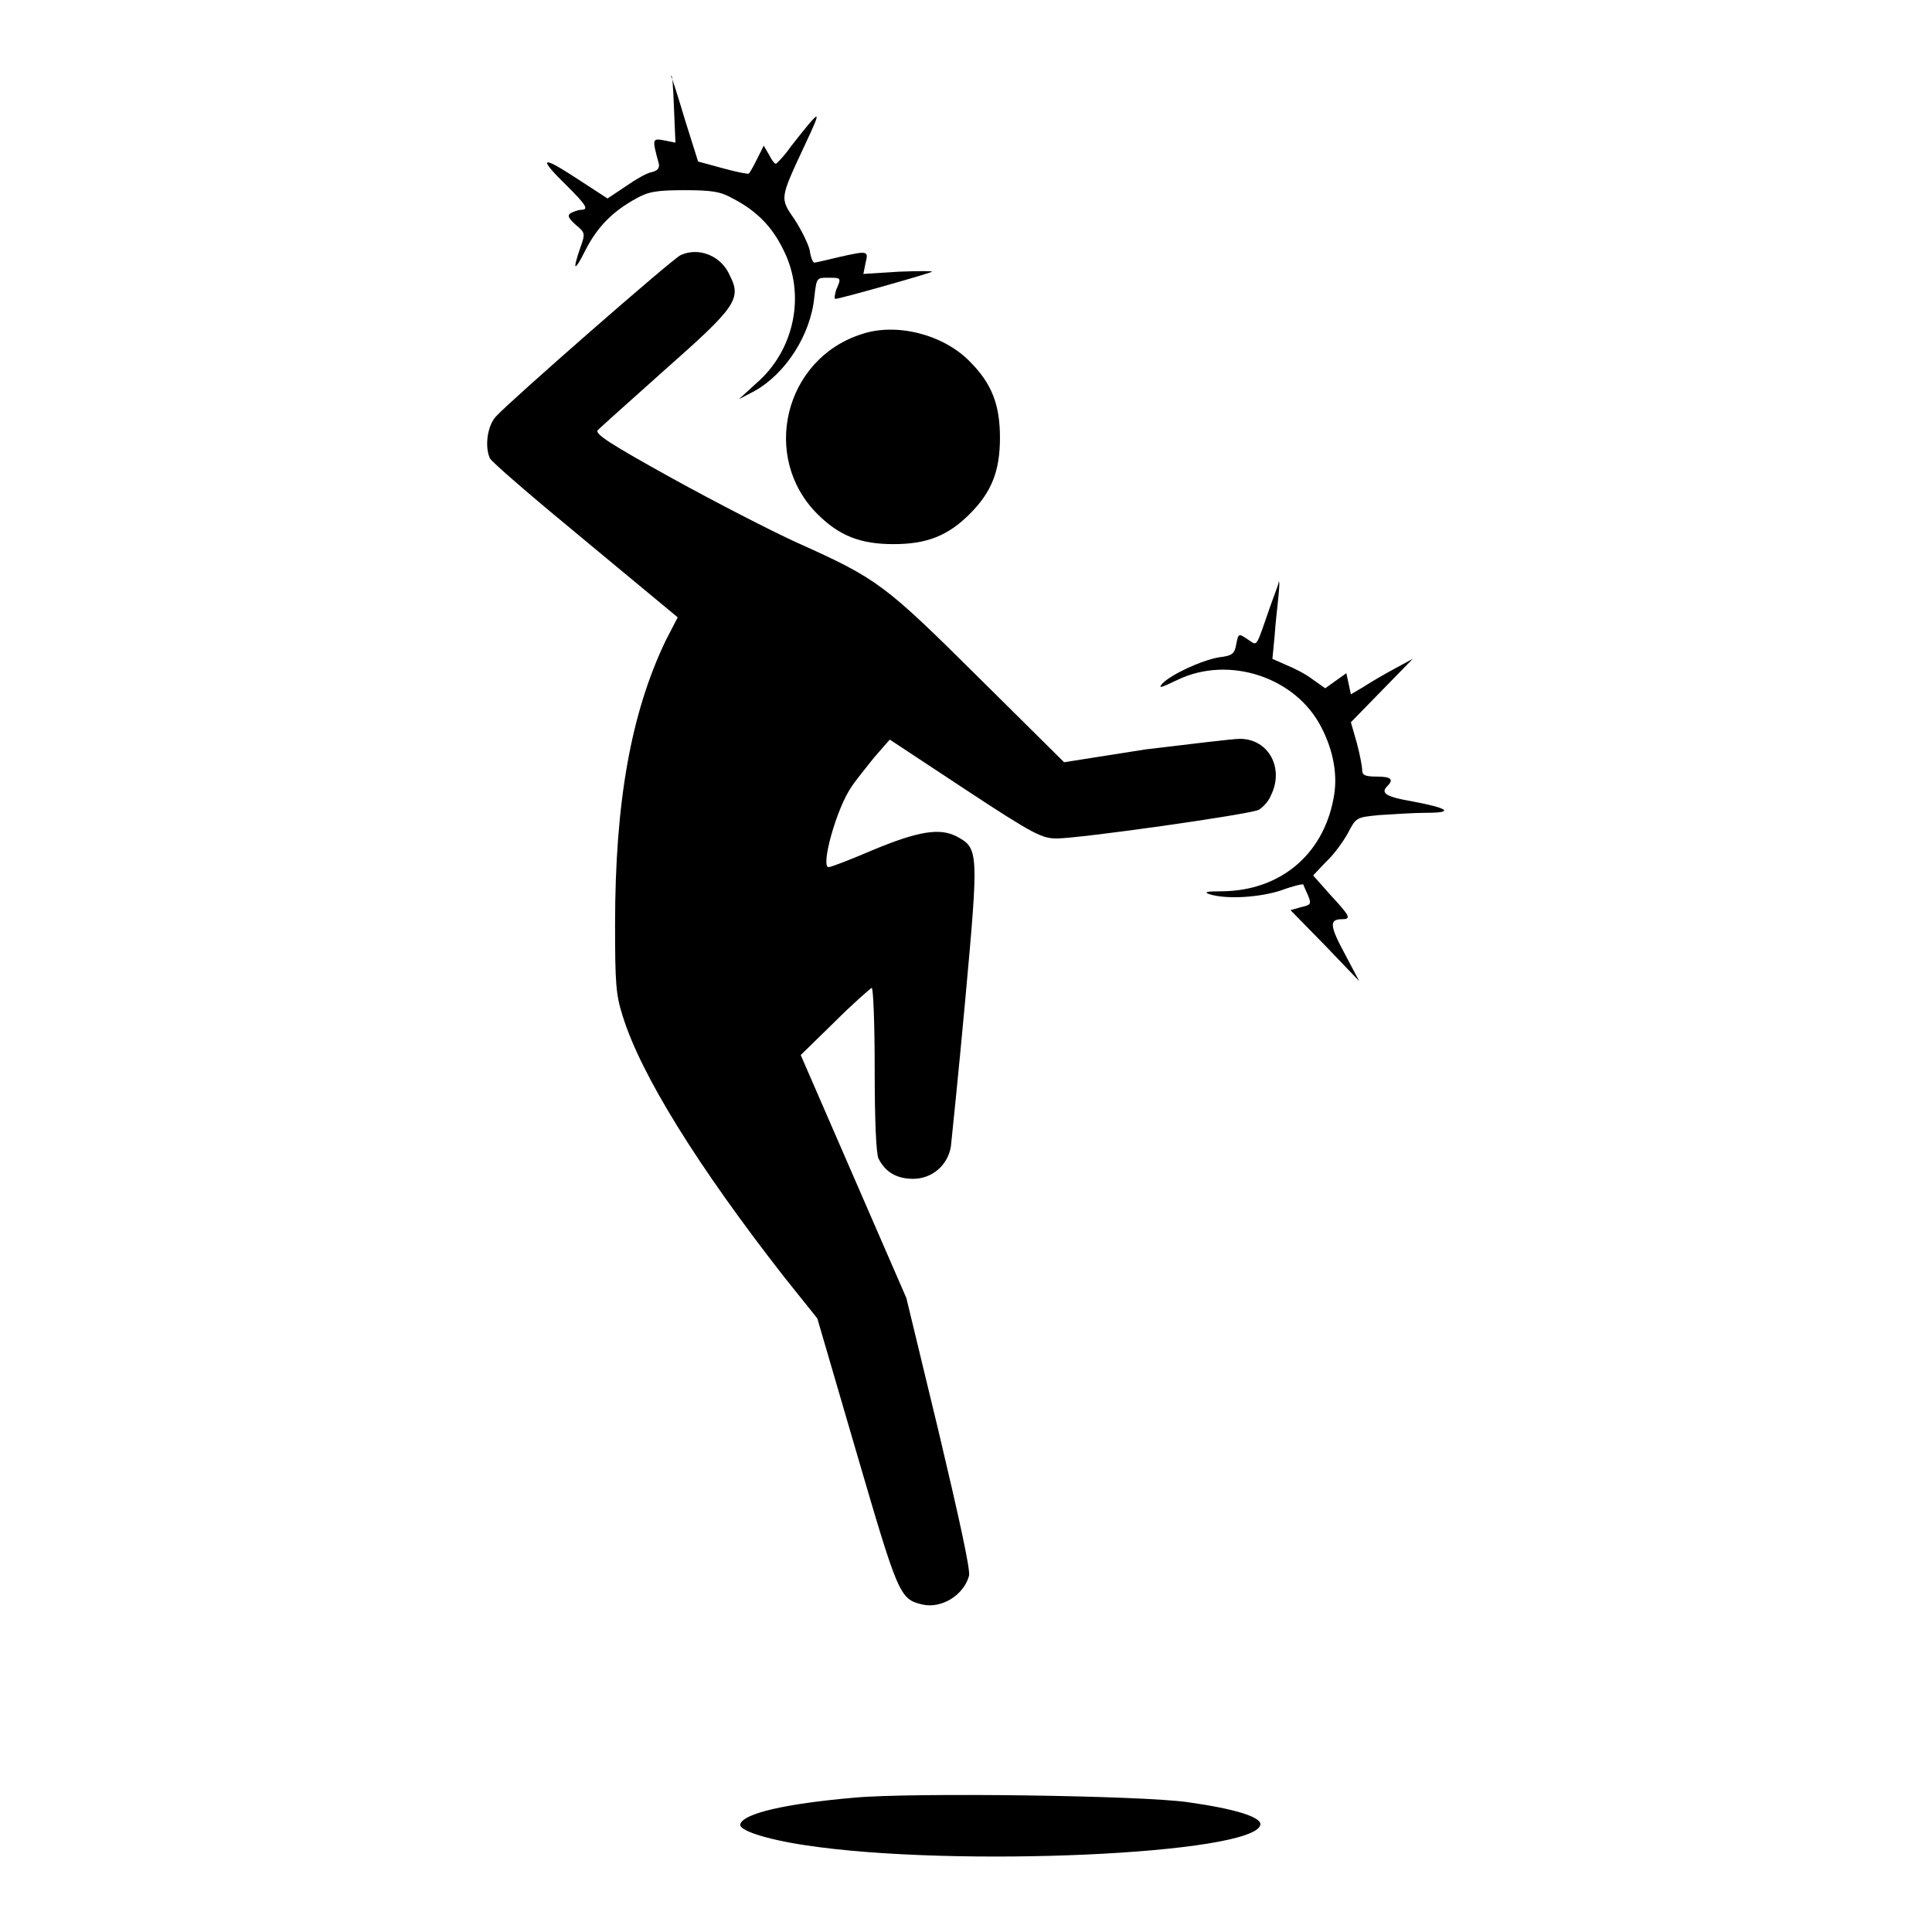 <?xml version="1.0" encoding="utf-8"?>
<!-- Svg Vector Icons : http://www.onlinewebfonts.com/icon -->
<!DOCTYPE svg PUBLIC "-//W3C//DTD SVG 1.1//EN" "http://www.w3.org/Graphics/SVG/1.1/DTD/svg11.dtd">
<svg version="1.1" xmlns="http://www.w3.org/2000/svg" xmlns:xlink="http://www.w3.org/1999/xlink" x="0px" y="0px" viewBox="0 0 256 256" enable-background="new 0 0 256 256" xml:space="preserve">
<g><g><g><path fill="#000000" d="M89.3,14.2l0.2,4.7l-1.5-0.3c-1.6-0.3-1.6-0.2-0.7,3.1c0.1,0.5-0.1,0.9-0.9,1.1c-0.7,0.1-2.2,1-3.5,1.9l-2.4,1.6l-4.3-2.8c-4.6-3-4.9-2.6-1,1.2c2.4,2.4,2.9,3.1,1.8,3.1c-0.3,0-0.9,0.2-1.3,0.4c-0.6,0.3-0.4,0.7,0.6,1.6c1.2,1,1.3,1.1,0.6,3c-1.1,3.2-0.8,3.3,0.7,0.3c1.6-3.1,3.6-5.1,6.7-6.8c1.6-0.9,2.7-1.1,6.4-1.1s4.8,0.2,6.4,1.1c3.1,1.6,5.2,3.7,6.7,6.8c3,5.9,1.5,13.3-3.6,17.7l-2.3,2.1l2.1-1.1c4.1-2.3,7.4-7.4,7.9-12.4c0.3-2.6,0.3-2.6,1.8-2.6c1.8,0,1.8,0,1.1,1.6c-0.2,0.7-0.3,1.2-0.1,1.2c0.6,0,12.6-3.4,12.8-3.6c0.1-0.1-1.8-0.1-4.4,0l-4.7,0.3l0.3-1.5c0.4-1.6,0.3-1.6-3.7-0.7c-1.6,0.4-3,0.7-3.1,0.7c-0.2,0-0.5-0.8-0.6-1.6c-0.2-0.9-1.1-2.7-2-4.1c-2-2.9-2-2.7,1.4-10c2.3-4.9,2.2-4.9-1.9,0.3c-0.9,1.3-1.9,2.3-2,2.3c-0.2,0-0.6-0.6-0.9-1.2l-0.7-1.2l-0.9,1.8c-0.5,1-1,1.9-1.1,1.9c0,0.1-1.6-0.2-3.4-0.7l-3.3-0.9l-1.7-5.4c-0.9-3-1.7-5.6-1.9-5.9C89.1,9.7,89.2,11.7,89.3,14.2z"/><path fill="#000000" d="M90.2,33.8c-1,0.4-22.7,19.4-24.5,21.4c-1.1,1.2-1.5,3.9-0.8,5.5c0.1,0.4,5.8,5.3,12.6,10.9l12.3,10.2l-1.6,3.1c-4.6,9.6-6.7,21.4-6.7,37.6c0,7.7,0.1,9.3,1,12.1c2.4,7.8,10,20,21.4,34.6l4.4,5.5l5.2,17.8c5.5,18.8,5.7,19.4,8.7,20.1c2.5,0.6,5.5-1.2,6.2-3.8c0.2-0.8-1.3-7.6-4-19l-4.3-17.8l-7-16.1l-7-16.1l4.5-4.4c2.4-2.4,4.7-4.4,4.9-4.5c0.2-0.1,0.4,4.4,0.4,10.7c0,7.1,0.2,11.2,0.5,11.9c0.9,1.8,2.4,2.7,4.6,2.7c2.5,0,4.6-1.8,5-4.3c0.1-0.9,1-9.6,1.9-19.4c1.8-19.8,1.8-20.1-1.2-21.7c-2.2-1.1-5-0.7-11.2,1.9c-2.8,1.2-5.4,2.2-5.7,2.2c-1.1,0,1-7.7,3-10.6c0.5-0.8,1.9-2.5,3-3.9l2.1-2.4l10,6.6c9.1,6,10.2,6.5,12.1,6.5c3.1,0,25.7-3.2,26.8-3.8c0.5-0.3,1.3-1.1,1.6-1.9c1.8-3.6-0.3-7.5-4.1-7.5c-1,0-6.6,0.7-12.5,1.4L141,101l-11.3-11.2c-12.5-12.4-13.4-13.1-24.1-17.9c-3.3-1.5-10.7-5.3-16.5-8.5c-8.3-4.6-10.3-5.9-9.9-6.4c0.3-0.3,4.3-3.9,8.9-8c9.4-8.3,10.2-9.4,8.6-12.5C95.6,33.9,92.6,32.7,90.2,33.8z"/><path fill="#000000" d="M114.1,44.3c-10.2,3.3-13.3,16.3-5.8,23.8c2.9,2.9,5.7,4,10.1,4c4.4,0,7.2-1.1,10.1-4c2.9-2.9,4-5.7,4-10.1c0-4.4-1.1-7.2-4-10.1C125,44.3,118.7,42.7,114.1,44.3z"/><path fill="#000000" d="M168.4,80.1c-2.1,6-1.7,5.5-3.1,4.6c-1.2-0.8-1.2-0.8-1.5,0.7c-0.2,1.2-0.5,1.5-2.3,1.7c-2.3,0.4-6.4,2.3-7.5,3.5c-0.6,0.7-0.1,0.5,2-0.5c6.8-3.3,15.7-0.4,19.1,6.3c1.6,3.1,2.2,6.4,1.6,9.4c-1.4,7.5-7.1,12.2-14.7,12.3c-2.1,0-2.6,0.1-1.7,0.4c2.3,0.7,6.6,0.4,9.4-0.5c1.6-0.6,2.9-0.9,3-0.8c0,0.1,0.3,0.7,0.6,1.4c0.5,1.2,0.4,1.3-0.9,1.6l-1.4,0.4l4.6,4.7l4.5,4.7l-1.9-3.6c-2-3.7-2.1-4.6-0.4-4.6c1.3,0,1.1-0.4-1.5-3.2l-2.3-2.6l1.7-1.8c1-0.9,2.3-2.7,2.9-3.8c1.1-2.1,1.1-2.1,4.2-2.4c1.7-0.1,4.5-0.3,6.2-0.3c3.7,0,3-0.6-1.8-1.5c-3.5-0.6-4.3-1.1-3.4-2c0.9-0.9,0.6-1.3-1.4-1.3c-1.5,0-1.9-0.2-1.9-0.8c0-0.5-0.3-2.1-0.7-3.6l-0.8-2.8l4.1-4.2l4.1-4.2l-2.4,1.3c-1.3,0.7-3.2,1.8-4.1,2.4l-1.7,1l-0.3-1.4l-0.3-1.4l-1.4,1l-1.4,1l-1.7-1.2c-0.9-0.7-2.5-1.5-3.5-1.9l-1.8-0.8l0.3-3.1c0.1-1.7,0.4-4,0.5-5.2c0.1-1.1,0.2-2,0-2C169.6,77,169,78.4,168.4,80.1z"/><path fill="#000000" d="M113.2,238.2c-9.2,0.8-14.7,2.1-15.1,3.5c-0.3,0.8,3.3,2,8.6,2.8c19.7,3,59.5,1.2,60.3-2.7c0.2-1-3.2-2.1-9.6-3C151.2,237.9,120.7,237.5,113.2,238.2z"/></g></g></g>
</svg>